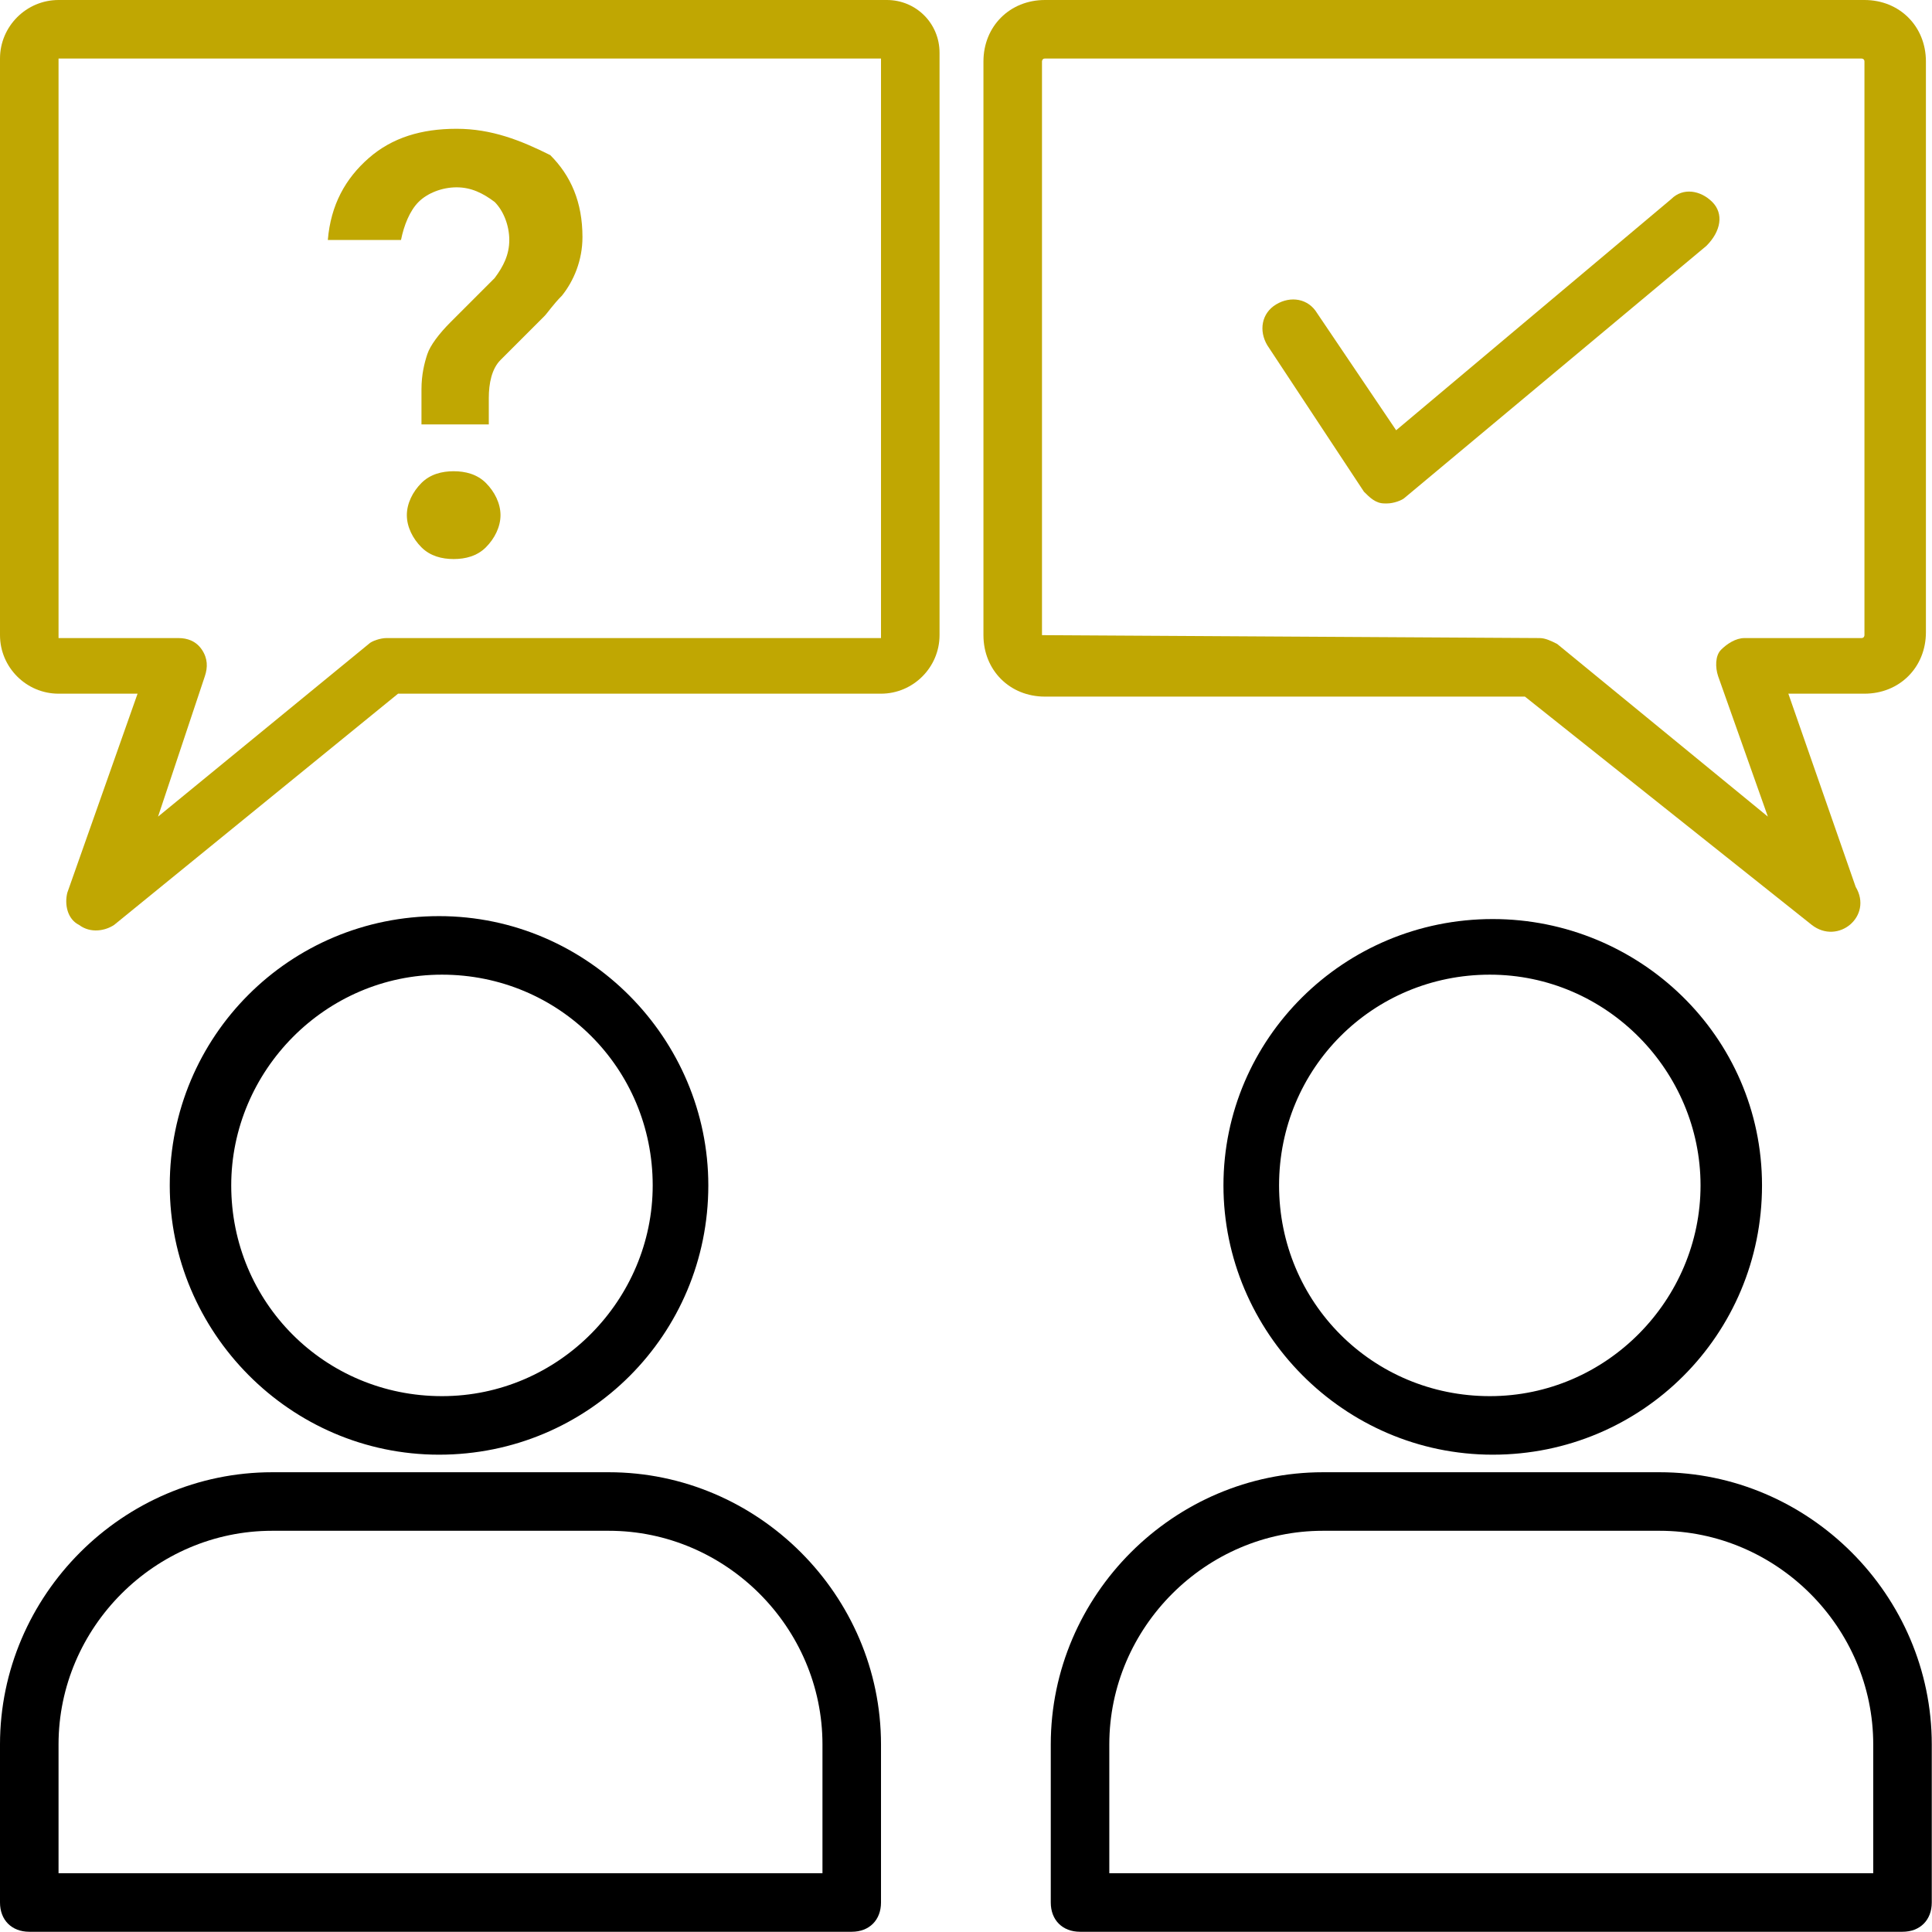 <?xml version="1.0" encoding="UTF-8"?> <svg xmlns="http://www.w3.org/2000/svg" width="497" height="497" viewBox="0 0 497 497" fill="none"><g clip-path="url(#clip0_56_955)"><path d="M182.212 304.941C182.212 267.294 151.341 235.67 112.941 235.67C74.541 235.67 43.67 266.541 43.67 304.941C43.67 342.588 74.541 374.212 112.941 374.212C151.341 374.212 182.212 343.341 182.212 304.941ZM59.482 304.941C59.482 275.576 83.576 250.729 113.694 250.729C143.812 250.729 167.906 274.823 167.906 304.941C167.906 334.306 143.812 359.153 113.694 359.153C83.576 359.153 59.482 335.059 59.482 304.941Z" fill="black"></path><path d="M156.612 378.729H70.024C31.624 378.729 0 410.353 0 448.753V489.411C0 493.929 3.012 496.941 7.529 496.941H219.105C223.623 496.941 226.634 493.928 226.634 489.411V448.753C226.635 410.353 195.012 378.729 156.612 378.729ZM211.576 481.882H15.059V448.753C15.059 418.635 39.906 393.788 70.024 393.788H156.612C186.73 393.788 211.577 418.635 211.577 448.753L211.576 481.882Z" fill="black"></path><path d="M314.729 304.941C314.729 342.588 345.6 374.212 384 374.212C422.4 374.212 453.271 343.341 453.271 304.941C453.271 266.541 421.647 236.424 384 236.424C345.6 236.424 314.729 267.294 314.729 304.941ZM437.459 304.941C437.459 334.306 413.365 359.153 383.247 359.153C353.129 359.153 329.035 335.059 329.035 304.941C329.035 274.823 353.129 250.729 383.247 250.729C413.365 250.729 437.459 275.576 437.459 304.941Z" fill="black"></path><path d="M426.918 378.729H340.33C301.93 378.729 270.307 410.353 270.307 448.753V489.411C270.307 493.929 273.319 496.941 277.836 496.941H489.412C493.93 496.941 496.941 493.928 496.941 489.411V448.753C496.941 410.353 465.318 378.729 426.918 378.729ZM481.882 481.882H285.365V448.753C285.365 418.635 310.212 393.788 340.33 393.788H426.918C457.036 393.788 481.883 418.635 481.883 448.753V481.882H481.882Z" fill="black"></path><path d="M228.141 0H15.059C6.776 0 0 6.776 0 15.059V163.388C0 171.67 6.776 178.447 15.059 178.447H35.388L17.317 229.647C16.564 232.659 17.317 236.423 20.329 237.929C23.341 240.188 27.105 239.435 29.364 237.929L102.399 178.447H226.634C234.916 178.447 241.693 171.671 241.693 163.388V13.553C241.694 6.024 235.671 0 228.141 0ZM226.635 164.141H99.388C97.882 164.141 95.623 164.894 94.87 165.647L40.658 210.071L52.705 173.93C53.458 171.671 53.458 169.412 51.952 167.154C50.446 164.895 48.187 164.142 45.928 164.142H15.059V15.059H226.635V164.141Z" fill="#C0A702"></path><path d="M466.071 237.929C472.847 243.2 481.883 235.67 477.365 228.141L460.047 178.447H479.623C488.658 178.447 495.435 171.671 495.435 162.635V15.812C495.435 6.776 488.659 0 479.624 0H268.8C259.765 0 252.988 6.776 252.988 15.812V163.388C252.988 172.423 259.764 179.2 268.8 179.2H392.282L466.071 237.929ZM268.047 163.388V15.812C268.047 15.812 268.047 15.059 268.8 15.059H478.871C478.871 15.059 479.624 15.059 479.624 15.812V163.388C479.624 163.388 479.624 164.141 478.871 164.141H448.753C446.494 164.141 444.235 165.647 442.729 167.153C441.223 168.659 441.223 171.671 441.976 173.929L454.776 210.07L400.564 165.646C399.058 164.893 397.552 164.14 396.046 164.14L268.047 163.388Z" fill="#C0A702"></path><path d="M116.706 121.224C113.694 121.224 110.683 121.977 108.424 124.236C106.165 126.495 104.659 129.507 104.659 132.518C104.659 135.529 106.165 138.541 108.424 140.8C110.683 143.059 113.695 143.812 116.706 143.812C119.717 143.812 122.729 143.059 124.988 140.8C127.247 138.541 128.753 135.529 128.753 132.518C128.753 129.507 127.247 126.495 124.988 124.236C122.729 121.976 119.718 121.224 116.706 121.224Z" fill="#C0A702"></path><path d="M107.671 51.953C109.93 49.694 113.694 48.188 117.459 48.188C121.224 48.188 124.235 49.694 127.247 51.953C129.506 54.212 131.012 57.976 131.012 61.741C131.012 65.506 129.506 68.517 127.247 71.529L115.953 82.823C112.941 85.835 110.682 88.846 109.929 91.105C109.176 93.364 108.423 96.376 108.423 100.14V109.175H125.741V102.4C125.741 98.635 126.494 94.871 128.753 92.612C129.506 91.859 130.259 91.106 131.765 89.6C133.271 88.094 134.024 87.341 136.283 85.082C138.542 82.823 139.295 82.07 140.048 81.317C140.801 80.564 142.307 78.305 144.566 76.046C147.578 72.281 149.837 67.011 149.837 60.987C149.837 51.952 146.825 45.175 141.555 39.905C134.026 36.14 126.496 33.129 117.461 33.129C108.426 33.129 100.896 35.388 94.873 40.658C88.849 45.929 85.085 52.705 84.332 61.74H103.156C103.906 57.976 105.412 54.212 107.671 51.953Z" fill="#C0A702"></path><path d="M440.471 51.953C437.459 48.941 432.942 48.188 429.93 51.2L359.154 110.682L338.825 80.564C336.566 76.799 332.049 76.046 328.284 78.305C324.519 80.564 323.766 85.081 326.025 88.846L350.872 126.493C352.378 127.999 353.884 129.505 356.143 129.505H356.896C358.402 129.505 360.661 128.752 361.414 127.999L438.967 63.246C442.729 59.482 443.482 54.965 440.471 51.953Z" fill="#C0A702"></path></g><defs><clipPath id="clip0_56_955"><rect width="496.941" height="496.941" fill="white"></rect></clipPath></defs></svg> 